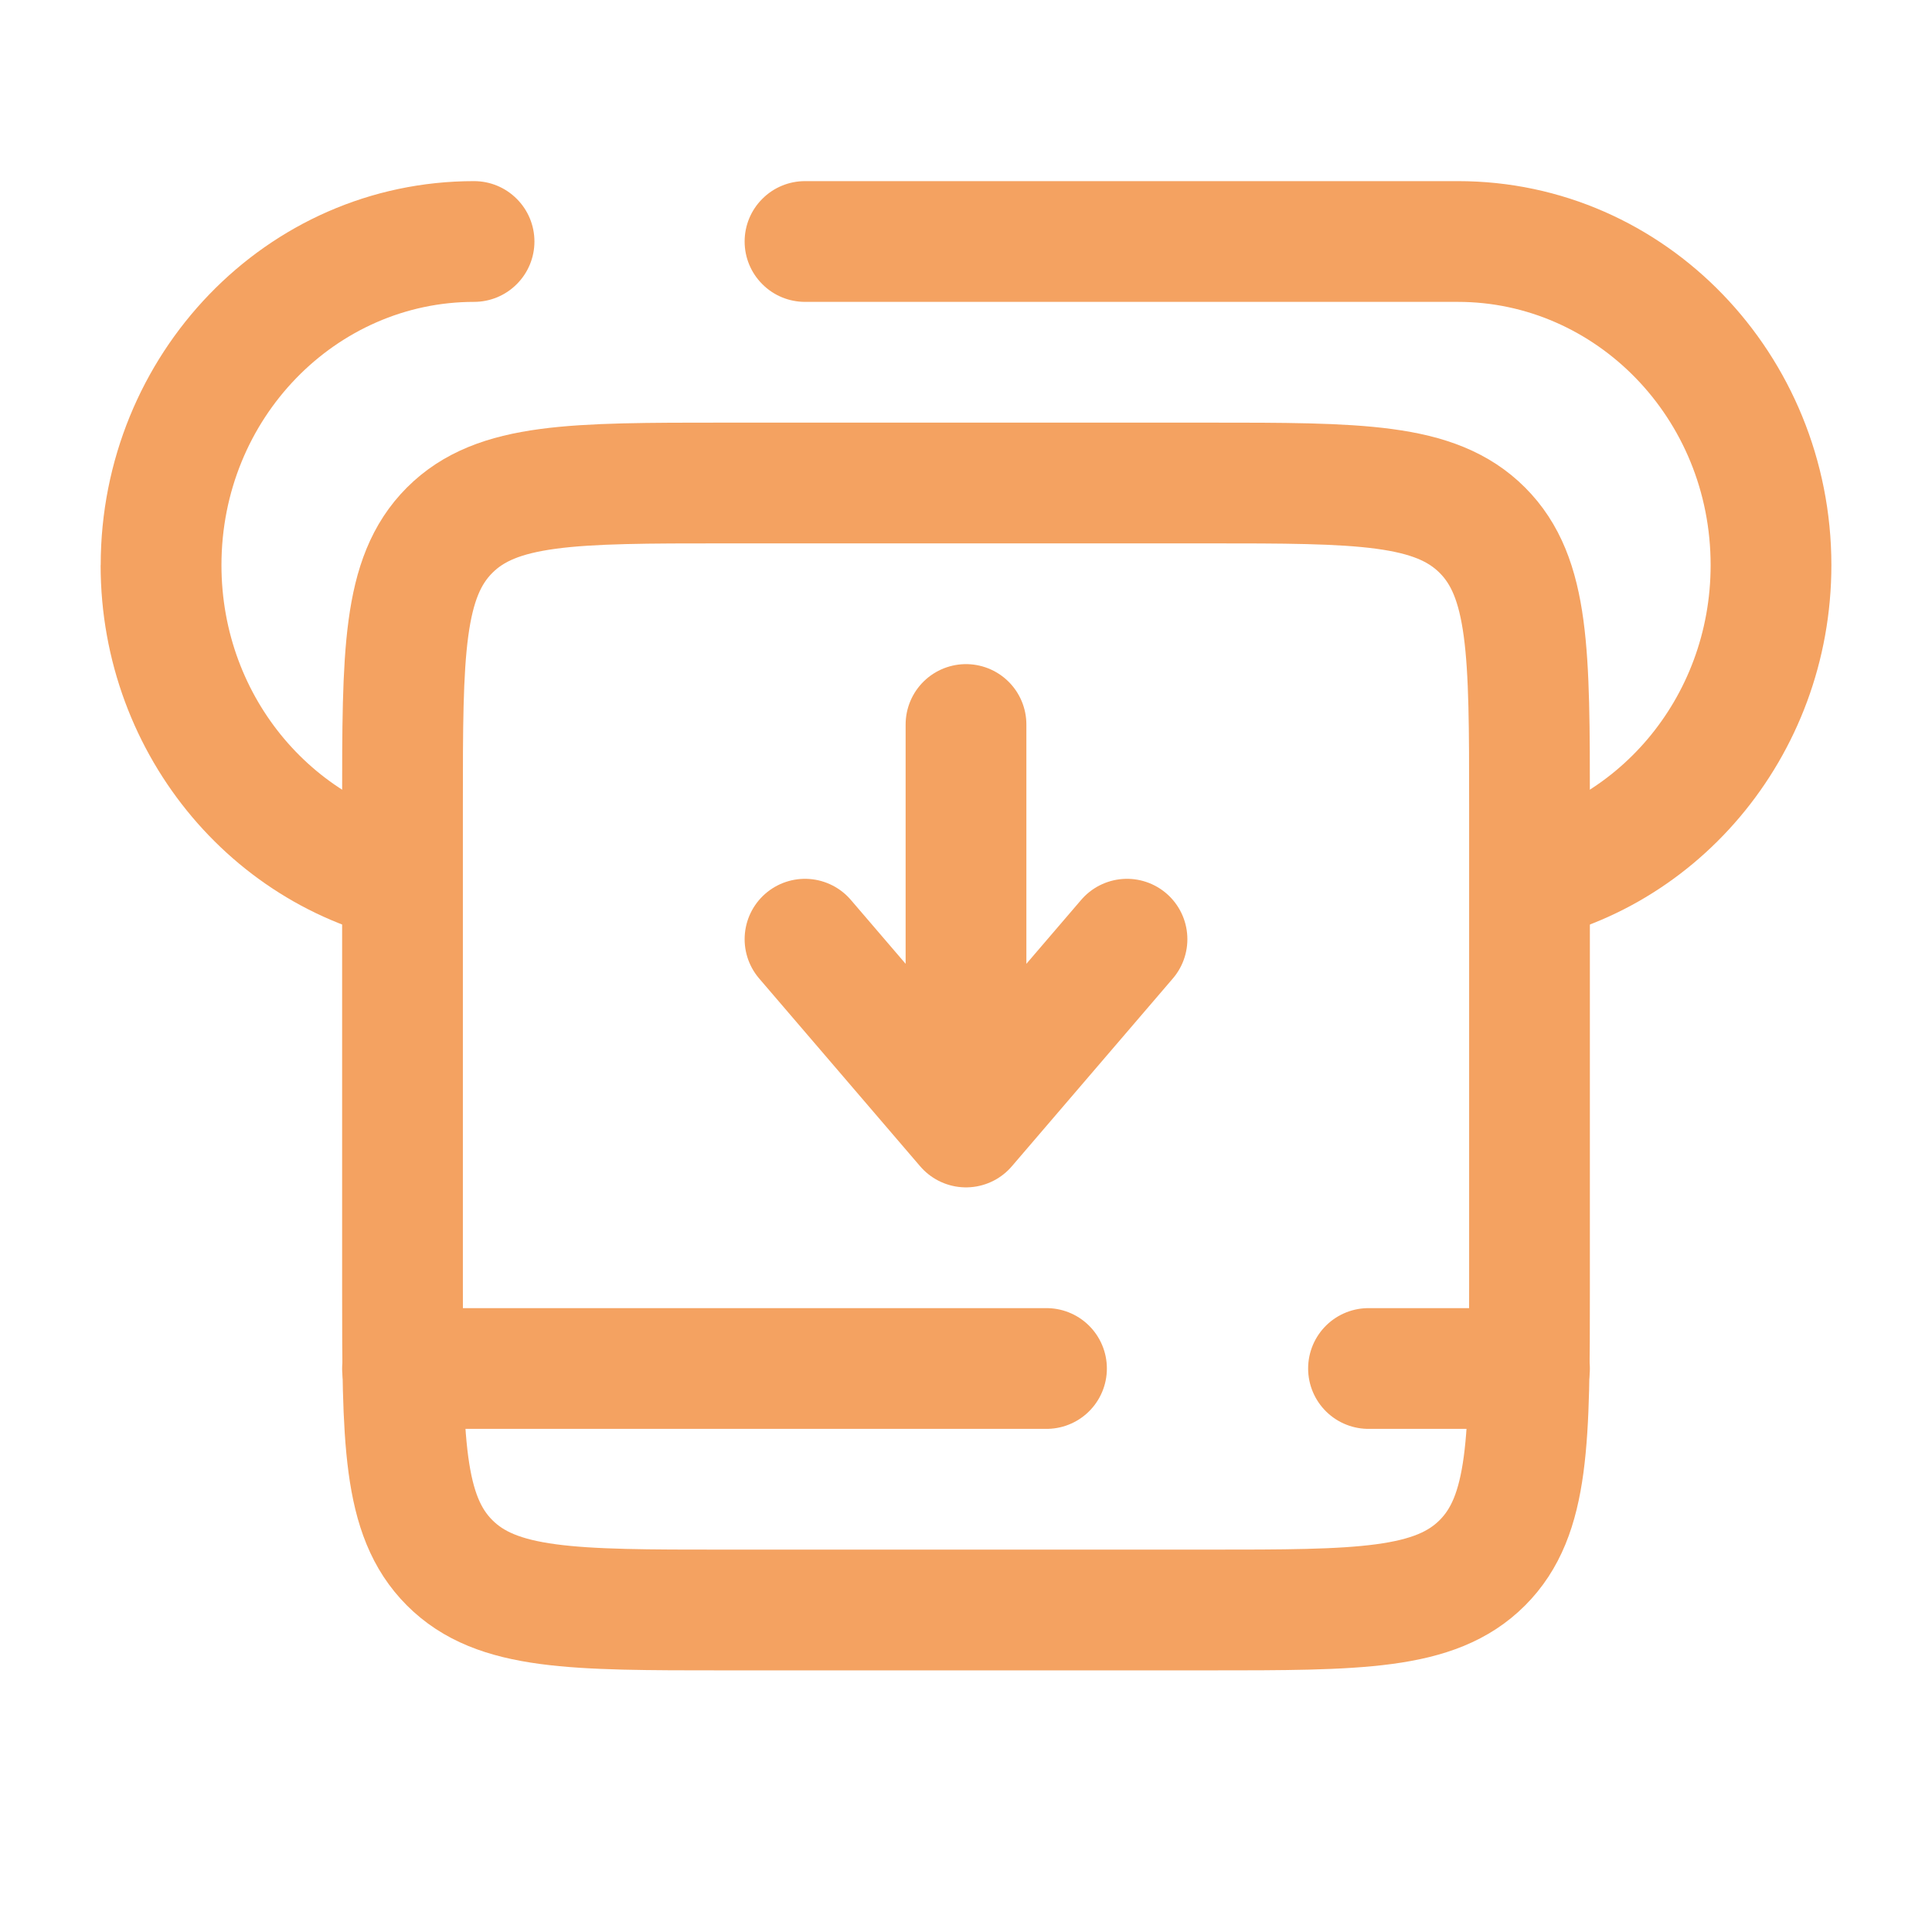 <svg width="24" height="24" viewBox="0 0 24 24" fill="none" xmlns="http://www.w3.org/2000/svg">
<path d="M5.889 3.75C6.088 3.75 6.279 3.671 6.419 3.53C6.56 3.39 6.639 3.199 6.639 3C6.639 2.801 6.56 2.61 6.419 2.47C6.279 2.329 6.088 2.25 5.889 2.25V3.75ZM10 2.25C9.801 2.25 9.61 2.329 9.47 2.47C9.329 2.61 9.25 2.801 9.25 3C9.25 3.199 9.329 3.39 9.47 3.53C9.61 3.671 9.801 3.75 10 3.75V2.25ZM18.111 3.75C19.821 3.75 21.25 5.19 21.25 7.02H22.75C22.75 4.41 20.696 2.25 18.111 2.25V3.75ZM5.889 2.25C3.304 2.25 1.251 4.41 1.251 7.02H2.751C2.751 5.19 4.179 3.75 5.889 3.75V2.25ZM21.25 7.02C21.25 8.687 20.06 10.036 18.557 10.258L18.777 11.742C21.042 11.407 22.75 9.404 22.75 7.02H21.25ZM5.443 10.258C3.939 10.036 2.751 8.688 2.751 7.02H1.25C1.25 9.404 2.958 11.407 5.224 11.742L5.443 10.258ZM10 3.75H18.111V2.25H10V3.75Z" fill="#f4a261"/>
<path d="M12 9V14M12 14L14 11.667M12 14L10 11.667" stroke="#f4a261" stroke-width="1.5" stroke-linecap="round" stroke-linejoin="round"/>
<path d="M5 10C5 8.114 5 7.172 5.586 6.586C6.172 6 7.114 6 9 6H15C16.886 6 17.828 6 18.414 6.586C19 7.172 19 8.114 19 10V16C19 17.886 19 18.828 18.414 19.414C17.828 20 16.886 20 15 20H9C7.114 20 6.172 20 5.586 19.414C5 18.828 5 17.886 5 16V10Z" stroke="#f4a261" stroke-width="1.5"/>
<path d="M5 17H13M19 17H17" stroke="#f4a261" stroke-width="1.5" stroke-linecap="round" stroke-linejoin="round"/>
</svg>
